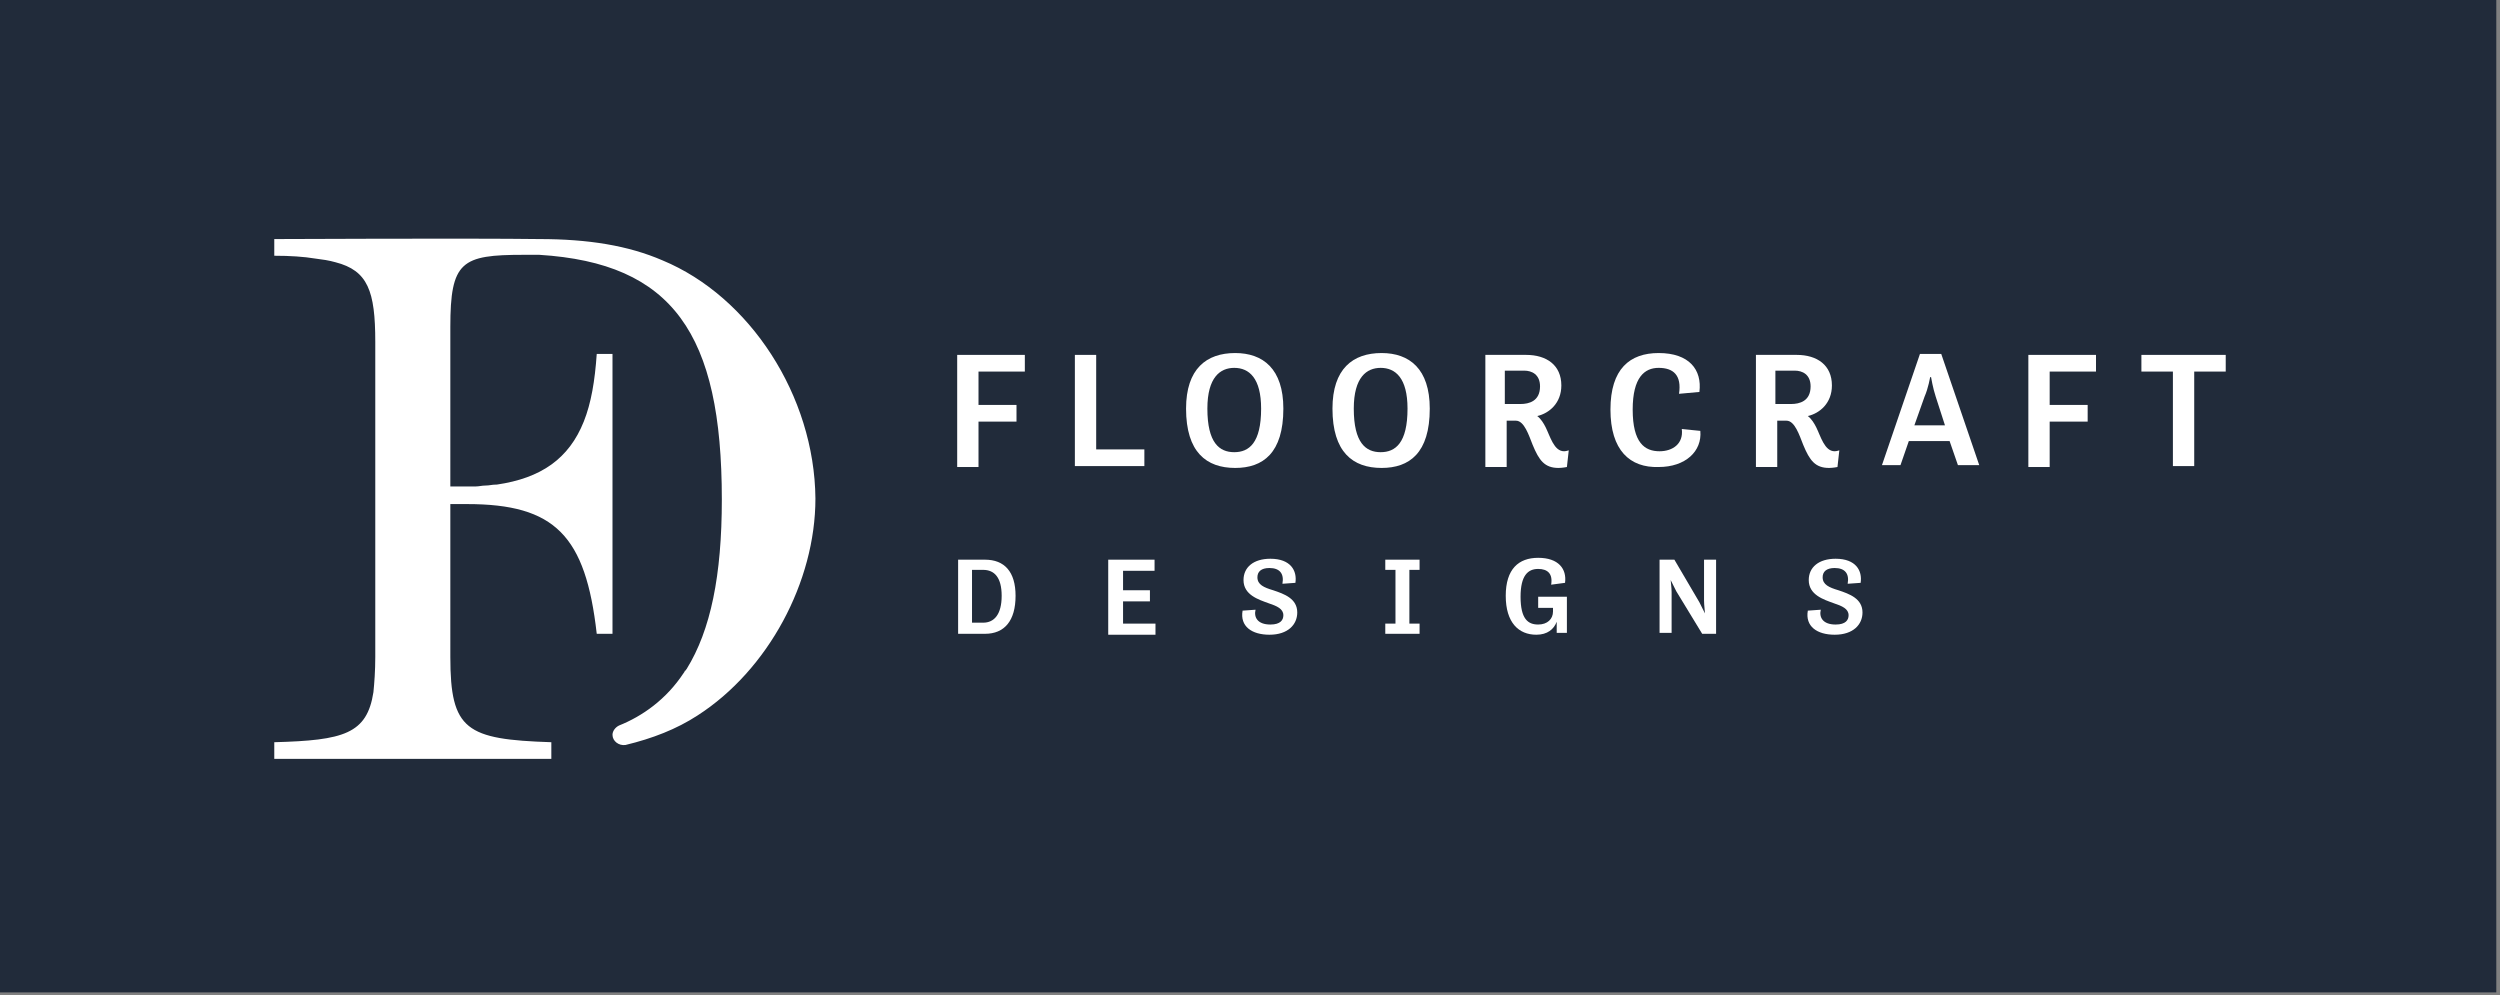 <?xml version="1.0" encoding="UTF-8"?>
<!-- Generator: Adobe Illustrator 23.1.1, SVG Export Plug-In . SVG Version: 6.00 Build 0)  -->
<svg xmlns="http://www.w3.org/2000/svg" xmlns:xlink="http://www.w3.org/1999/xlink" id="Layer_1" x="0px" y="0px" viewBox="0 0 269.8 107.4" style="enable-background:new 0 0 269.8 107.4;" xml:space="preserve">
<rect x="0" y="0" width="269.8" height="107.4" fill="#808080" stroke="none"/>
<style type="text/css">
	.st0{fill:#212B3A;}
	.st1{fill:#FFFFFF;}
</style>
<rect y="-0.3" class="st0" width="269.4" height="107.4"></rect>
<g>
	<g>
		<g>
			<path class="st1" d="M103.3,38.3h7.3v1.8h-5v3.6h4.1v1.8h-4.1v4.9h-2.3V38.3z"></path>
			<path class="st1" d="M116,38.3h2.3v10.2h5.2v1.8H116V38.3z"></path>
			<path class="st1" d="M128,44.1c0-4.3,2.2-6,5.3-6c3,0,5.2,1.7,5.2,6c0,4.8-2.2,6.4-5.2,6.4C130.2,50.5,128,48.8,128,44.1z      M136.1,44.1c0-3.3-1.3-4.4-2.9-4.4c-1.5,0-2.9,1-2.9,4.4c0,3.7,1.3,4.7,2.9,4.7C134.8,48.8,136.1,47.8,136.1,44.1z"></path>
			<path class="st1" d="M143.8,44.1c0-4.3,2.2-6,5.3-6c3,0,5.2,1.7,5.2,6c0,4.8-2.2,6.4-5.2,6.4C146,50.5,143.8,48.8,143.8,44.1z      M151.9,44.1c0-3.3-1.3-4.4-2.9-4.4c-1.5,0-2.9,1-2.9,4.4c0,3.7,1.3,4.7,2.9,4.7C150.6,48.8,151.9,47.8,151.9,44.1z"></path>
			<path class="st1" d="M160.1,38.3h4.6c2.2,0,3.8,1.1,3.8,3.3c0,1.9-1.3,3-2.6,3.3c0.4,0.3,0.7,0.8,0.9,1.2c0.5,1,0.9,2.6,2,2.6     c0.2,0,0.5-0.1,0.5-0.1l-0.2,1.8c0,0-0.5,0.1-0.9,0.1c-1.5,0-2.1-0.8-2.8-2.5c-0.4-1-0.9-2.6-1.8-2.6h-1v5h-2.3V38.3z M162.4,40     v3.6h1.7c0.9,0,2.1-0.3,2.1-1.9c0-1.3-0.9-1.7-1.7-1.7H162.4z"></path>
			<path class="st1" d="M173.8,44.2c0-4.4,2.1-6.1,5.2-6.1c3.3,0,4.7,1.8,4.4,4.2l-2.2,0.2c0.3-2-0.6-2.8-2.2-2.8     c-1.5,0-2.8,1-2.8,4.5c0,3.6,1.3,4.5,2.9,4.5c1.4,0,2.6-0.8,2.4-2.4l2,0.2c0.2,2.2-1.6,3.9-4.5,3.9     C175.9,50.5,173.8,48.6,173.8,44.2z"></path>
			<path class="st1" d="M189.3,38.3h4.6c2.2,0,3.8,1.1,3.8,3.3c0,1.9-1.3,3-2.6,3.3c0.4,0.3,0.7,0.8,0.9,1.2c0.5,1,0.9,2.6,2,2.6     c0.2,0,0.5-0.1,0.5-0.1l-0.2,1.8c0,0-0.5,0.1-0.9,0.1c-1.5,0-2.1-0.8-2.8-2.5c-0.4-1-0.9-2.6-1.8-2.6h-1v5h-2.3V38.3z M191.6,40     v3.6h1.7c0.9,0,2.1-0.3,2.1-1.9c0-1.3-0.9-1.7-1.7-1.7H191.6z"></path>
			<path class="st1" d="M207.2,38.2h2.3l4.1,12h-2.3l-0.9-2.6H206l-0.9,2.6h-2L207.2,38.2z M206.6,45.9h3.3l-1-3.1     c-0.3-0.9-0.5-2.1-0.5-2.1h-0.1c0,0-0.2,1.2-0.6,2.1L206.6,45.9z"></path>
			<path class="st1" d="M218.9,38.3h7.3v1.8h-5v3.6h4.1v1.8h-4.1v4.9h-2.3V38.3z"></path>
			<path class="st1" d="M231.1,38.3h9.1v1.8h-3.4v10.2h-2.3V40.1h-3.4V38.3z"></path>
		</g>
		<g>
			<path class="st1" d="M103.4,60.4h2.9c2.1,0,3.3,1.3,3.3,3.9c0,2.7-1.2,4.1-3.3,4.1h-2.9V60.4z M106.1,67.2c1.2,0,2-0.9,2-2.9     c0-2-0.8-2.8-2-2.8h-1.2v5.7H106.1z"></path>
			<path class="st1" d="M119.6,60.4h5v1.2h-3.4v2.1h2.9v1.2h-2.9v2.4h3.5v1.2h-5.1V60.4z"></path>
			<path class="st1" d="M135.5,65.8c-0.2,0.8,0.2,1.6,1.6,1.6c1.1,0,1.4-0.5,1.4-1c0-0.7-0.7-1-1.6-1.3c-1.1-0.4-2.7-0.9-2.7-2.5     c0-1.4,1.1-2.3,2.9-2.3c2.2,0,2.9,1.3,2.7,2.6l-1.4,0.1c0.2-1.1-0.3-1.7-1.4-1.7c-0.9,0-1.3,0.4-1.3,1c0,0.8,0.7,1.1,1.7,1.4     c1.2,0.4,2.6,0.9,2.6,2.4c0,1.3-1,2.4-3,2.4c-1.9,0-3.2-0.9-2.9-2.6L135.5,65.8z"></path>
			<path class="st1" d="M149.5,60.4h3.7v1.1h-1.1v5.8h1.1v1.1h-3.7v-1.1h1.1v-5.8h-1.1V60.4z"></path>
			<path class="st1" d="M166.1,64.4h3v3.9H168v-1.2c-0.3,0.8-1,1.4-2.2,1.4c-1.9,0-3.3-1.3-3.3-4.2c0-2.9,1.4-4.1,3.5-4.1     c2.2,0,3.1,1.2,2.9,2.7l-1.5,0.2c0.2-1.2-0.4-1.7-1.4-1.7c-1.1,0-1.9,0.7-1.9,3c0,2.4,0.8,3,1.9,3c1,0,1.6-0.6,1.6-1.4v-0.4h-1.6     V64.4z"></path>
			<path class="st1" d="M179.2,60.4h1.5l2.7,4.6c0.2,0.4,0.5,1,0.6,1.2h0c0-0.2-0.1-0.9-0.1-1.4v-4.4h1.3v8h-1.5l-2.8-4.6     c-0.2-0.4-0.5-1-0.6-1.2h0c0,0.2,0.1,0.8,0.1,1.3v4.4h-1.3V60.4z"></path>
			<path class="st1" d="M196.5,65.8c-0.2,0.8,0.2,1.6,1.6,1.6c1.1,0,1.4-0.5,1.4-1c0-0.7-0.7-1-1.6-1.3c-1.1-0.4-2.7-0.9-2.7-2.5     c0-1.4,1.1-2.3,2.9-2.3c2.2,0,2.9,1.3,2.7,2.6l-1.4,0.1c0.2-1.1-0.3-1.7-1.4-1.7c-0.9,0-1.3,0.4-1.3,1c0,0.8,0.7,1.1,1.7,1.4     c1.2,0.4,2.6,0.9,2.6,2.4c0,1.3-1,2.4-3,2.4c-1.9,0-3.2-0.9-2.9-2.6L196.5,65.8z"></path>
		</g>
	</g>
	<path class="st1" d="M71.5,28.1c-3.7-1.6-8-2.3-13.3-2.3c-7.2-0.1-28.6,0-28.6,0v1.8c1.7,0,3.2,0.1,4.4,0.3   c0.8,0.1,1.5,0.2,2.2,0.4c3.5,0.9,4.3,3.1,4.3,8.6v34c0,1.5-0.1,2.8-0.2,3.8c-0.7,4.5-3.2,5.2-10.7,5.4v1.8l0,0v0h26.1c0,0,0,0,0,0   h3.8v-1.8c-9.2-0.3-10.9-1.3-10.9-9.2V54.4h1.8c9.5,0,12.8,3.4,14,14h1.7V45.5v-7.3h-1.7c-0.2,2.9-0.6,5.3-1.4,7.3h0   c-1.6,4-4.6,6.1-9.4,6.8c0,0,0,0-0.1,0c-0.4,0-0.7,0.1-1.1,0.1c0,0,0,0,0,0c-0.4,0-0.7,0.1-1.1,0.1c-0.1,0-0.1,0-0.2,0   c-0.4,0-0.8,0-1.2,0h-1.3V35.3c0-7.1,1.2-7.8,7.9-7.8c0.6,0,1.1,0,1.7,0c14.4,0.9,19.7,8.5,19.7,26.4c0,8.2-1.2,14.1-3.8,18.3l0,0   c-0.1,0.1-0.1,0.2-0.2,0.2c0,0.1-0.1,0.2-0.1,0.2c-1.9,2.9-4.5,4.7-7,5.7c-0.4,0.2-0.7,0.6-0.7,1v0c0,0.7,0.7,1.2,1.4,1.1   c2.9-0.7,5.5-1.7,7.8-3.2c7.6-4.9,12.7-14.4,12.7-23.4C87.9,42.7,80.9,32,71.5,28.1z"></path>
</g>
</svg>
